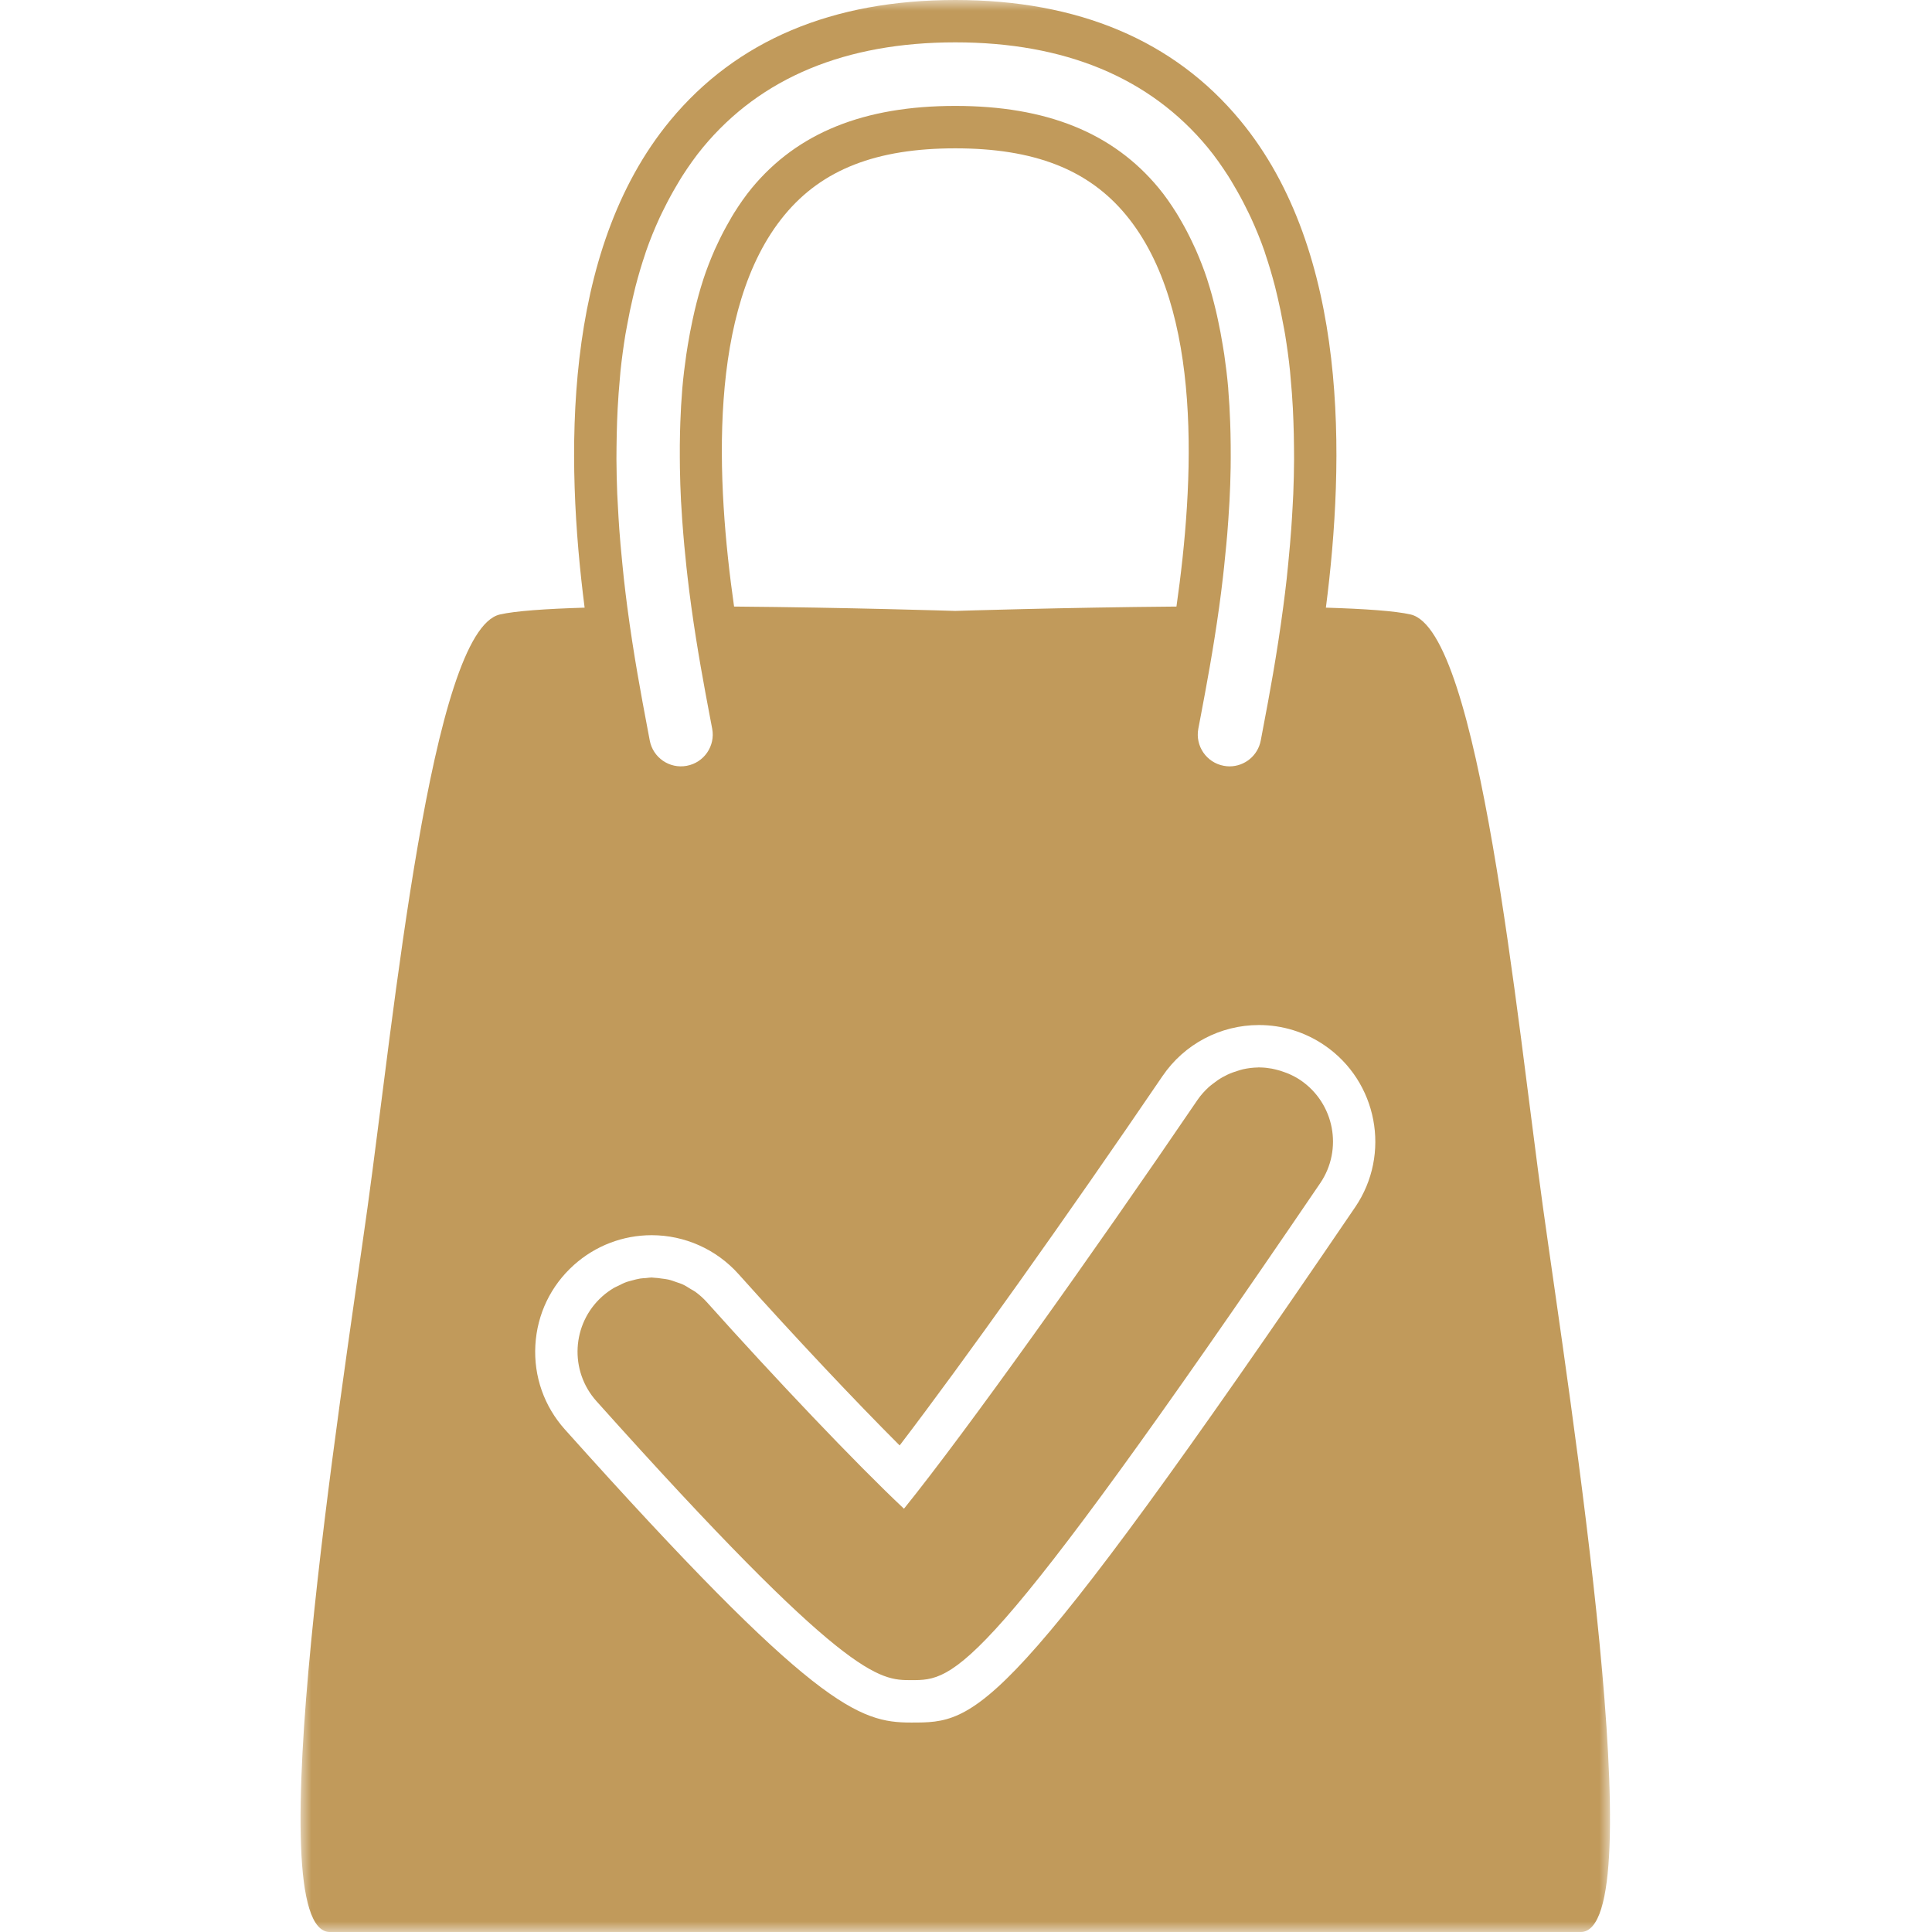 <svg xmlns="http://www.w3.org/2000/svg" width="90" height="90" viewBox="0 0 90 90" fill="none"><path fill-rule="evenodd" clip-rule="evenodd" d="M60.586 50.322C60.407 50.2 60.22 50.103 60.03 50.02C59.973 49.995 59.915 49.976 59.859 49.955C59.717 49.9 59.574 49.856 59.429 49.822C59.369 49.807 59.31 49.793 59.251 49.782C59.065 49.749 58.878 49.727 58.691 49.726C58.677 49.726 58.664 49.724 58.651 49.724C58.65 49.724 58.648 49.722 58.644 49.722C58.63 49.722 58.617 49.727 58.602 49.727C58.366 49.731 58.132 49.76 57.901 49.811C57.823 49.829 57.749 49.856 57.672 49.878C57.504 49.927 57.34 49.987 57.18 50.062C57.1 50.1 57.022 50.14 56.944 50.184C56.79 50.271 56.644 50.372 56.503 50.485C56.439 50.536 56.374 50.581 56.314 50.636C56.121 50.814 55.942 51.008 55.787 51.234C50.856 58.483 44.976 66.732 42.11 70.282C39.867 68.174 36.073 64.173 32.929 60.661C32.764 60.478 32.582 60.316 32.39 60.176C32.326 60.129 32.254 60.096 32.186 60.055C32.054 59.971 31.923 59.887 31.783 59.824C31.698 59.786 31.609 59.762 31.522 59.731C31.391 59.684 31.262 59.635 31.128 59.606C31.033 59.584 30.935 59.575 30.839 59.562C30.708 59.544 30.579 59.524 30.447 59.52C30.417 59.52 30.387 59.511 30.358 59.511C30.267 59.511 30.178 59.529 30.087 59.537C29.998 59.542 29.907 59.546 29.818 59.56C29.691 59.58 29.566 59.615 29.44 59.649C29.359 59.673 29.275 59.689 29.193 59.718C29.057 59.767 28.926 59.833 28.796 59.9C28.73 59.933 28.663 59.958 28.599 59.995C28.409 60.109 28.224 60.24 28.053 60.394C26.633 61.666 26.513 63.85 27.784 65.271C39.422 78.267 40.958 78.267 42.444 78.267C44.505 78.267 45.751 78.267 61.497 55.122C62.571 53.545 62.162 51.395 60.586 50.322" fill="#C19A5B"></path><mask id="mask0_203_73" style="mask-type:alpha" maskUnits="userSpaceOnUse" x="14" y="0" width="61" height="90"><path fill-rule="evenodd" clip-rule="evenodd" d="M14 0H75V90H14V0Z" fill="white"></path></mask><g mask="url(#mask0_203_73)"><path fill-rule="evenodd" clip-rule="evenodd" d="M63.129 56.235C46.795 80.243 45.522 80.243 42.445 80.243C40.024 80.243 37.95 79.584 26.316 66.591C25.348 65.51 24.859 64.118 24.939 62.67C25.019 61.222 25.657 59.892 26.737 58.926C27.734 58.032 29.02 57.54 30.357 57.54C31.899 57.54 33.371 58.199 34.399 59.347C37.013 62.265 39.815 65.241 41.909 67.334C44.853 63.481 49.671 56.717 54.156 50.125C55.167 48.639 56.845 47.75 58.645 47.75V47.75C59.736 47.75 60.792 48.075 61.696 48.691C64.17 50.376 64.813 53.761 63.129 56.235M54.804 28.256C49.568 28.298 44.501 28.459 44.501 28.459C44.501 28.459 39.434 28.298 34.196 28.256C33.377 22.511 32.93 14.384 36.548 10.013C38.3 7.894 40.827 6.91 44.501 6.91C48.173 6.91 50.699 7.894 52.452 10.013C56.071 14.384 55.625 22.513 54.804 28.256M28.72 20.836C28.724 20.432 28.733 20.027 28.747 19.62C28.754 19.422 28.762 19.226 28.773 19.028C28.798 18.55 28.834 18.074 28.878 17.6C28.889 17.494 28.894 17.389 28.905 17.284C28.965 16.711 29.043 16.145 29.134 15.581C29.161 15.423 29.192 15.267 29.221 15.111C29.297 14.684 29.387 14.262 29.485 13.844C29.524 13.675 29.563 13.507 29.606 13.339C29.739 12.831 29.886 12.327 30.053 11.837C30.069 11.79 30.08 11.744 30.097 11.699C30.282 11.168 30.494 10.652 30.725 10.147C30.79 10.005 30.861 9.867 30.93 9.727C31.115 9.351 31.313 8.986 31.526 8.628C31.609 8.49 31.689 8.348 31.776 8.212C32.076 7.747 32.394 7.291 32.748 6.864C35.434 3.619 39.388 1.973 44.501 1.973C49.611 1.973 53.567 3.619 56.253 6.864C56.607 7.291 56.923 7.747 57.223 8.212C57.31 8.348 57.392 8.49 57.473 8.628C57.686 8.986 57.886 9.351 58.069 9.727C58.138 9.867 58.211 10.005 58.274 10.147C58.505 10.652 58.719 11.168 58.903 11.699C58.919 11.744 58.932 11.79 58.946 11.837C59.113 12.327 59.26 12.831 59.393 13.339C59.437 13.507 59.475 13.675 59.515 13.844C59.613 14.262 59.702 14.684 59.778 15.111C59.807 15.267 59.84 15.423 59.865 15.581C59.956 16.145 60.036 16.711 60.094 17.284C60.105 17.389 60.112 17.494 60.121 17.6C60.167 18.074 60.201 18.55 60.227 19.028C60.237 19.226 60.245 19.422 60.252 19.62C60.268 20.027 60.276 20.432 60.279 20.836C60.279 21.019 60.285 21.205 60.283 21.388C60.279 21.931 60.268 22.471 60.246 23.005C60.237 23.198 60.225 23.387 60.216 23.577C60.196 23.939 60.176 24.299 60.15 24.653C60.132 24.898 60.114 25.136 60.092 25.376C60.067 25.676 60.039 25.968 60.01 26.261C59.985 26.499 59.963 26.737 59.938 26.97C59.889 27.409 59.836 27.84 59.78 28.258C59.482 30.523 59.115 32.473 58.855 33.837L58.732 34.49C58.599 35.202 57.978 35.7 57.279 35.7C57.188 35.7 57.097 35.691 57.007 35.674C56.202 35.525 55.672 34.751 55.822 33.948L55.948 33.285C56.182 32.044 56.516 30.285 56.798 28.247V28.245C56.858 27.812 56.914 27.364 56.967 26.908C56.986 26.748 57.003 26.582 57.021 26.421C57.057 26.085 57.092 25.745 57.123 25.4C57.139 25.227 57.155 25.056 57.17 24.882C57.206 24.437 57.237 23.986 57.263 23.532C57.266 23.468 57.272 23.405 57.275 23.341C57.303 22.831 57.319 22.315 57.328 21.797C57.33 21.637 57.33 21.477 57.332 21.319C57.333 20.934 57.33 20.549 57.321 20.162C57.317 19.994 57.313 19.829 57.306 19.662C57.288 19.161 57.261 18.661 57.219 18.163C57.217 18.13 57.215 18.099 57.214 18.069C57.168 17.545 57.105 17.028 57.03 16.513C57.008 16.363 56.981 16.214 56.957 16.065C56.896 15.683 56.823 15.305 56.743 14.933C56.71 14.782 56.68 14.631 56.643 14.482C56.527 13.993 56.398 13.514 56.245 13.045C56.242 13.034 56.24 13.023 56.236 13.011C56.08 12.536 55.899 12.08 55.704 11.632C55.646 11.501 55.584 11.375 55.523 11.246C55.368 10.919 55.201 10.601 55.021 10.291C54.949 10.167 54.88 10.043 54.803 9.922C54.547 9.515 54.277 9.121 53.972 8.754C51.845 6.184 48.747 4.934 44.501 4.934C40.252 4.934 37.154 6.184 35.027 8.754C34.724 9.121 34.452 9.515 34.196 9.922C34.119 10.043 34.05 10.167 33.98 10.291C33.8 10.601 33.631 10.919 33.476 11.246C33.416 11.375 33.353 11.501 33.295 11.632C33.1 12.08 32.919 12.536 32.764 13.011C32.759 13.023 32.757 13.034 32.754 13.045C32.601 13.514 32.472 13.993 32.356 14.482C32.321 14.631 32.289 14.782 32.256 14.933C32.176 15.305 32.105 15.683 32.042 16.065C32.018 16.214 31.993 16.363 31.971 16.513C31.896 17.028 31.833 17.545 31.787 18.069C31.784 18.099 31.784 18.13 31.78 18.163C31.738 18.661 31.711 19.161 31.693 19.662C31.686 19.829 31.682 19.994 31.678 20.162C31.669 20.549 31.666 20.934 31.669 21.319C31.669 21.477 31.669 21.637 31.673 21.797C31.682 22.315 31.697 22.831 31.724 23.341C31.727 23.405 31.733 23.468 31.737 23.532C31.762 23.986 31.793 24.437 31.831 24.882C31.844 25.056 31.86 25.227 31.876 25.4C31.907 25.745 31.942 26.085 31.978 26.421C31.996 26.582 32.014 26.748 32.033 26.908C32.085 27.364 32.142 27.812 32.202 28.245V28.247C32.483 30.285 32.817 32.044 33.051 33.285L33.177 33.948C33.328 34.751 32.797 35.525 31.993 35.674C31.184 35.825 30.416 35.293 30.267 34.49L30.144 33.837C29.886 32.473 29.517 30.523 29.219 28.258C29.165 27.84 29.112 27.409 29.063 26.97C29.036 26.737 29.014 26.499 28.991 26.261C28.96 25.968 28.932 25.676 28.907 25.376C28.887 25.136 28.867 24.898 28.849 24.653C28.823 24.299 28.803 23.939 28.784 23.577C28.774 23.387 28.762 23.198 28.753 23.005C28.731 22.471 28.72 21.931 28.716 21.388C28.716 21.205 28.72 21.019 28.72 20.836M71.881 56.263C70.648 47.379 68.921 29.364 65.713 28.625C65.005 28.461 63.568 28.361 61.765 28.307C62.648 21.443 62.865 11.759 57.771 5.605C54.693 1.886 50.227 0 44.501 0C38.772 0 34.306 1.886 31.228 5.605C26.136 11.759 26.352 21.443 27.234 28.307C25.431 28.361 23.996 28.461 23.286 28.625C20.079 29.364 18.352 47.379 17.119 56.263C15.885 65.148 11.939 90.001 15.37 90.001H44.501H73.632C77.061 90.001 73.114 65.148 71.881 56.263" fill="#C19A5B"></path></g></svg>